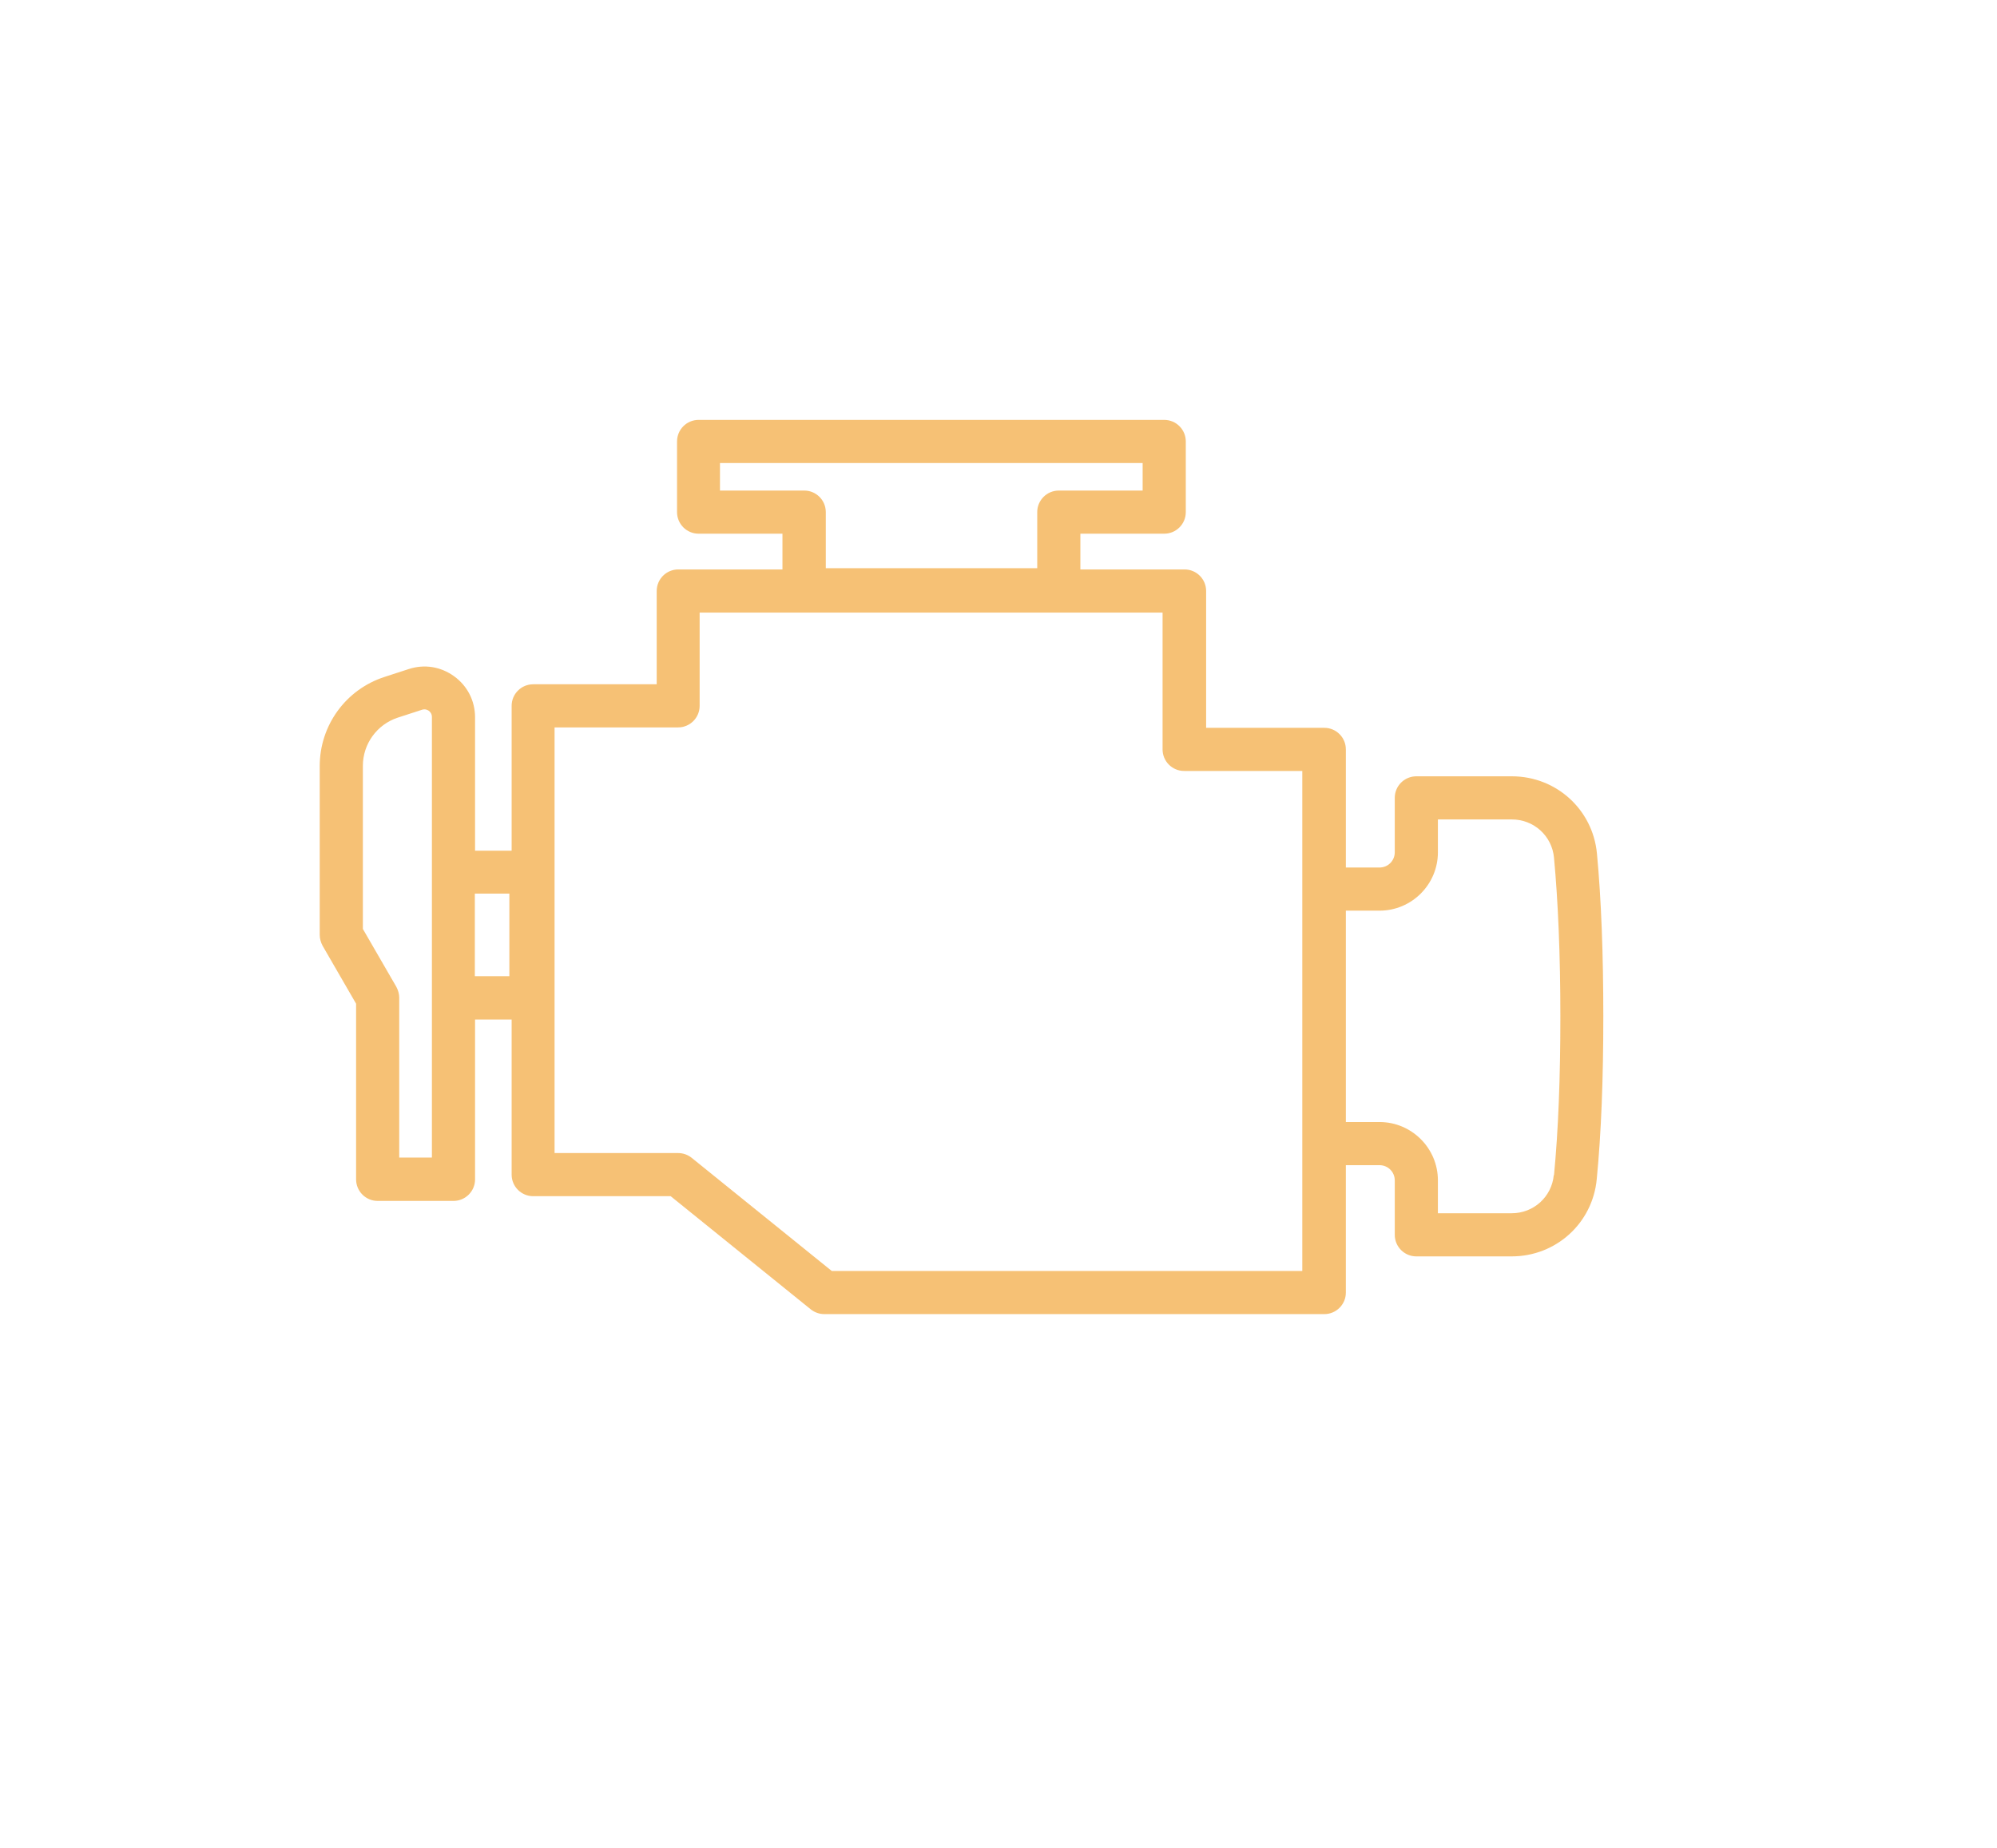 <svg xmlns="http://www.w3.org/2000/svg" id="Copy_Text" data-name="Copy / Text" viewBox="0 0 97.19 89.97"><defs><style>      .cls-1 {        fill: #f2a73b;        opacity: .7;        stroke-width: 0px;      }    </style></defs><path class="cls-1" d="M77.72,41.55c-.2-2.14-1.98-3.76-4.14-3.76h-4.65c-.58,0-1.05.47-1.05,1.05v2.65c0,.41-.33.74-.74.74h-1.64v-5.75c0-.58-.47-1.05-1.05-1.05h-5.75v-6.66c0-.58-.47-1.05-1.05-1.05h-5.07v-1.74h4.08c.58,0,1.05-.47,1.05-1.05v-3.44c0-.58-.47-1.05-1.05-1.05h-22.66c-.58,0-1.05.47-1.05,1.05v3.44c0,.58.47,1.05,1.05,1.05h4.08v1.74h-5.07c-.58,0-1.05.47-1.05,1.05v4.54h-6.01c-.58,0-1.05.47-1.05,1.05v7.05h-1.78v-6.49c0-.8-.37-1.53-1.02-2-.65-.47-1.45-.6-2.21-.35l-1.17.38c-1.89.61-3.16,2.36-3.16,4.34v8.22c0,.18.05.36.14.53l1.63,2.82v8.55c0,.58.47,1.05,1.05,1.05h3.69c.58,0,1.05-.47,1.05-1.05v-7.78h1.78v7.55c0,.58.47,1.05,1.05,1.05h6.69l6.82,5.51c.19.15.42.23.66.23h24.33c.58,0,1.05-.47,1.05-1.05v-6.2h1.64c.41,0,.74.33.74.74v2.65c0,.58.47,1.05,1.05,1.05h4.64c2.16,0,3.94-1.62,4.14-3.76.22-2.25.32-4.92.32-7.92s-.1-5.71-.31-7.93h0ZM35.04,23.88v-1.34h20.57v1.34h-4.08c-.58,0-1.05.47-1.05,1.05v2.73h-10.29v-2.73c0-.58-.47-1.05-1.05-1.05h-4.09ZM21.01,56.35h-1.58v-7.78c0-.18-.05-.36-.14-.53l-1.63-2.82v-7.94c0-1.07.69-2.02,1.71-2.35l1.17-.38c.15-.05.27.01.33.05.05.04.15.13.15.3v21.44h0ZM24.79,47.52h-1.68v-4.02h1.68v4.02ZM63.39,61.87h-22.91l-6.82-5.51c-.19-.15-.42-.23-.66-.23h-6.01v-20.72h6.01c.58,0,1.05-.47,1.05-1.05v-4.54h22.53v6.66c0,.58.47,1.05,1.05,1.05h5.75v24.35h0ZM75.62,57.2c-.1,1.06-.98,1.86-2.05,1.86h-3.59v-1.6c0-1.57-1.28-2.84-2.84-2.84h-1.64v-10.29h1.64c1.57,0,2.84-1.28,2.84-2.84v-1.6h3.6c1.07,0,1.95.8,2.05,1.86.2,2.15.31,4.75.31,7.73s-.1,5.54-.31,7.73h0Z"></path></svg>